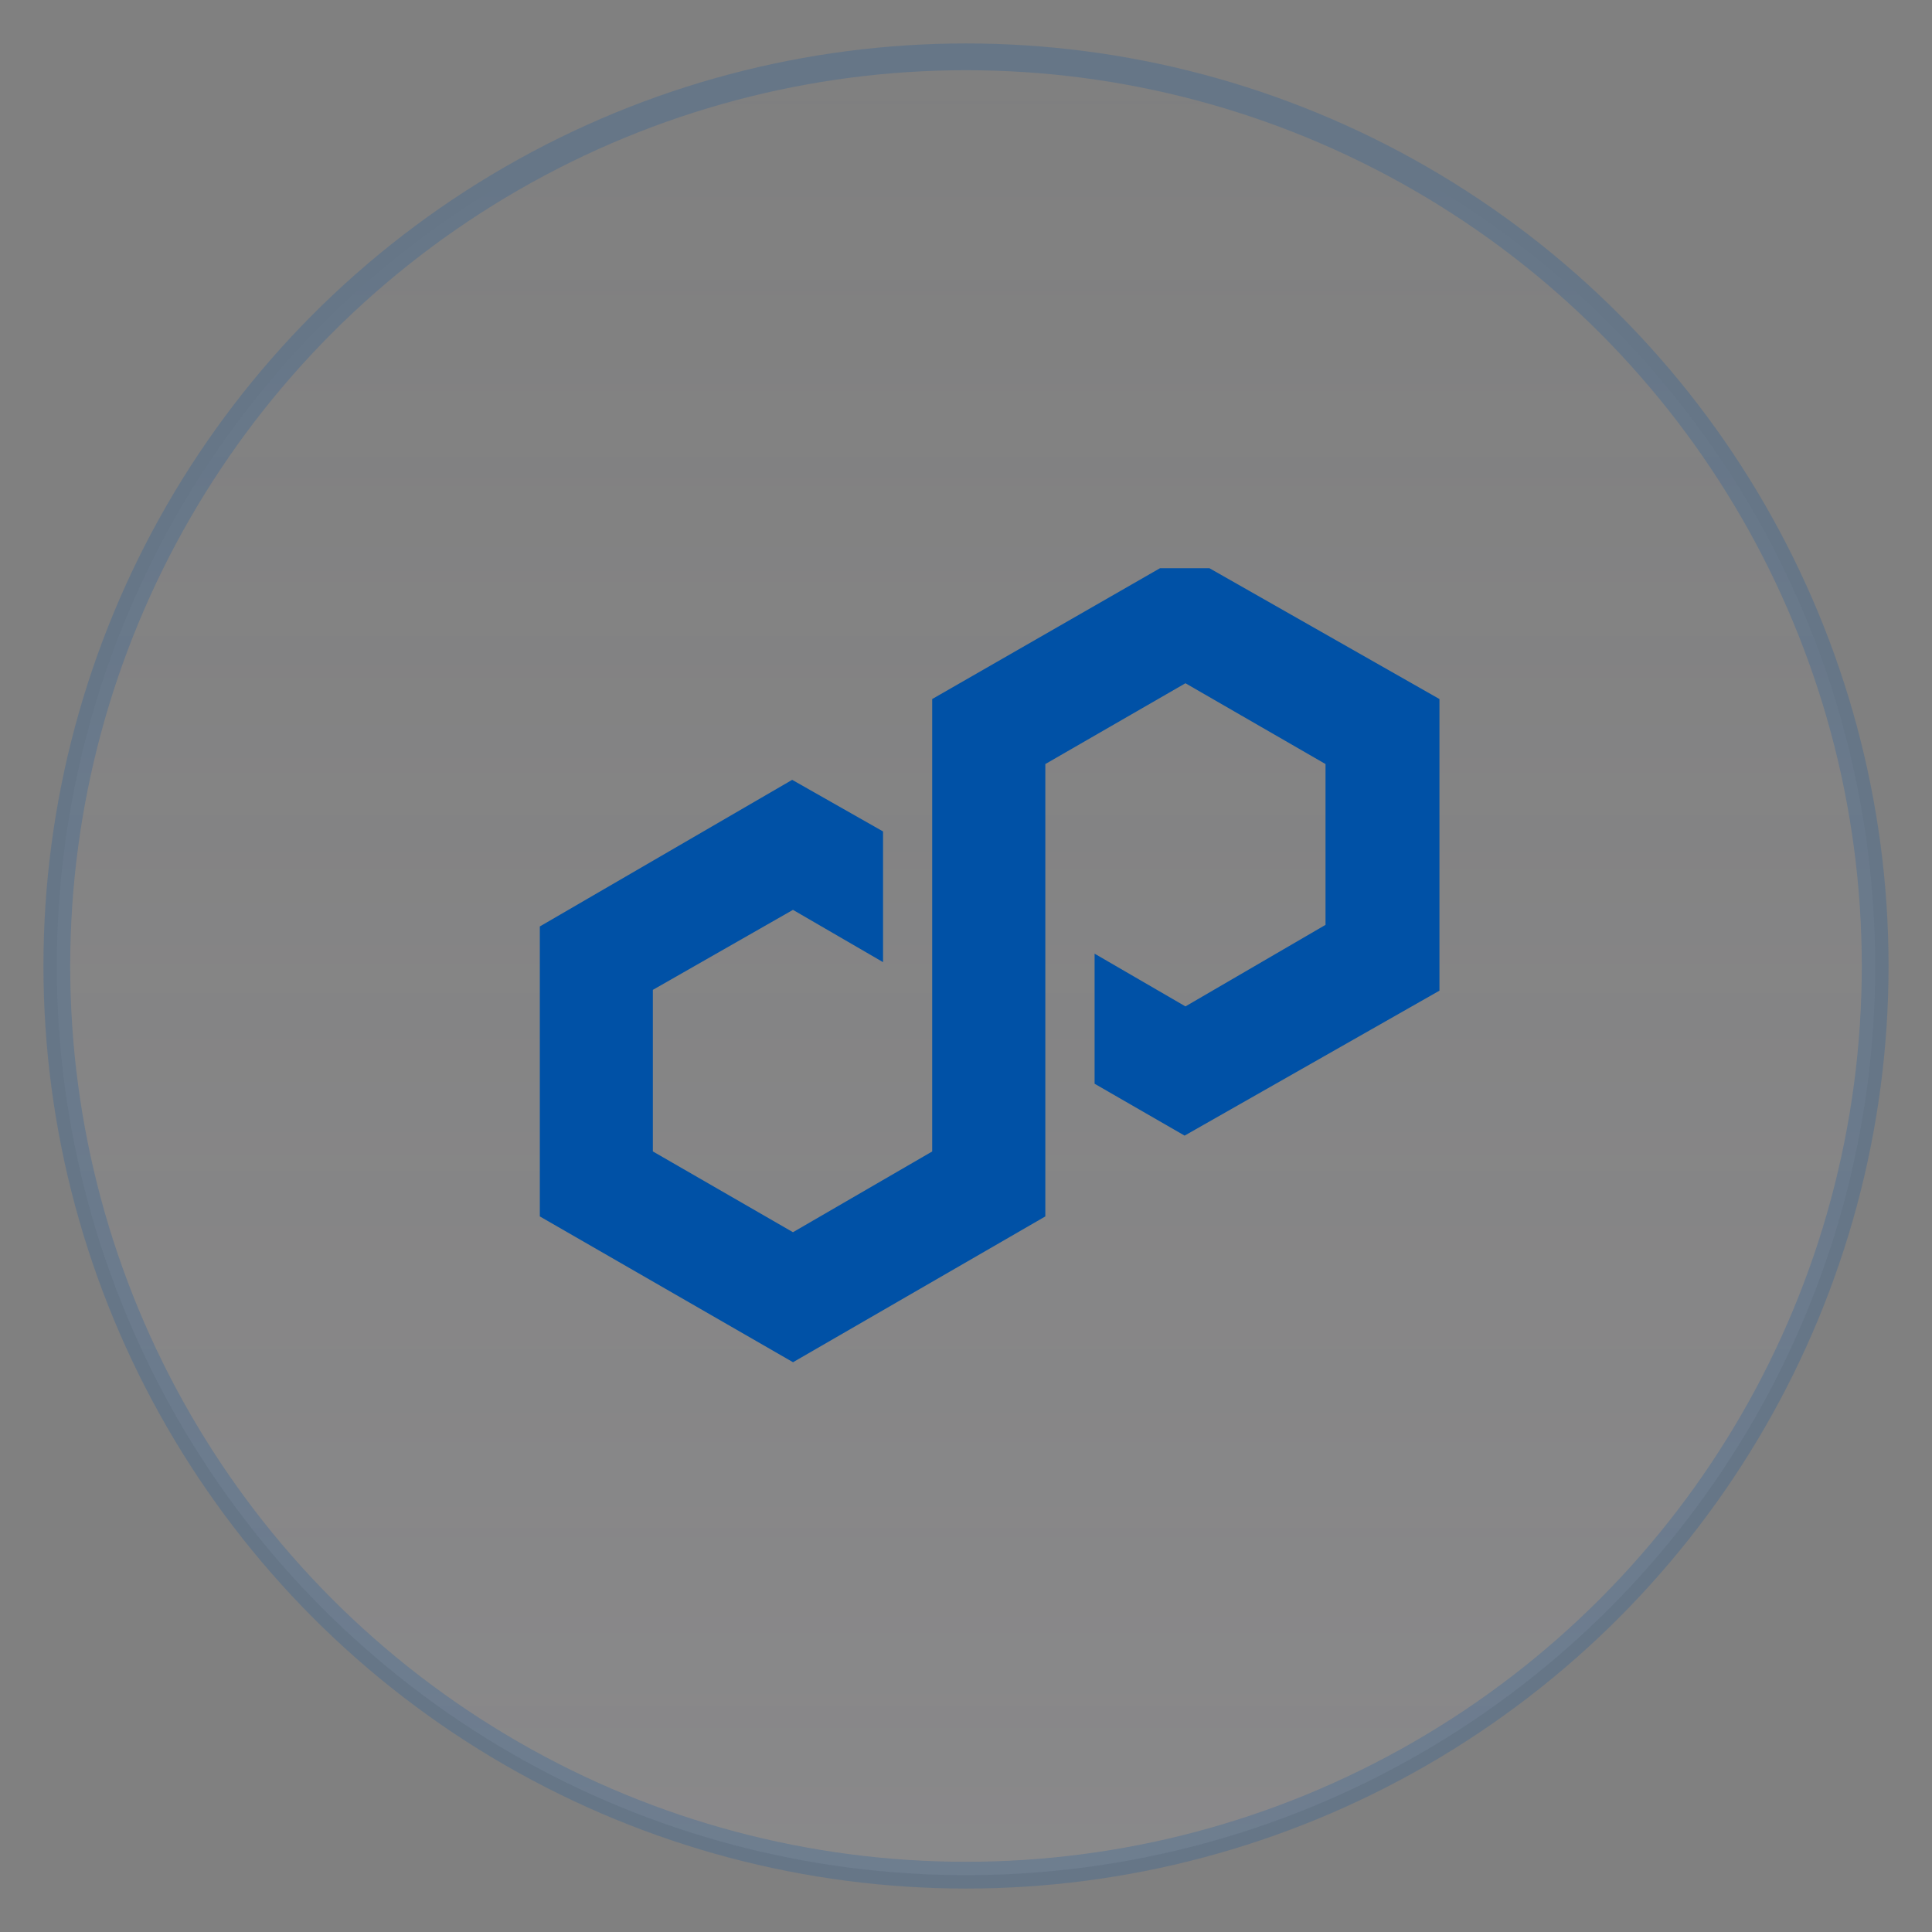 <svg width="34" height="34" viewBox="0 0 34 34" fill="none" xmlns="http://www.w3.org/2000/svg">
<rect x="0" y="0" width="34" height="34" fill="#808080" stroke="none"/>
<circle cx="17" cy="17" r="16" fill="url(#paint0_linear_13745_499)" fill-opacity="0.08" stroke="#0051A6" stroke-opacity="0.2" stroke-width="0.471"/>
<g clip-path="url(#clip0_13745_499)">
<g clip-path="url(#clip1_13745_499)">
<path d="M20.847 9.751L16.405 12.302V20.264L13.955 21.685L11.489 20.263V17.42L13.955 16.012L15.54 16.932V14.632L13.941 13.724L9.5 16.304V21.407L13.956 23.973L18.396 21.407V13.446L20.862 12.024L23.327 13.446V16.276L20.862 17.711L19.263 16.783V19.072L20.847 19.985L25.332 17.434V12.302L20.847 9.751Z" fill="#0051A6"/>
</g>
</g>
<defs>
<linearGradient id="paint0_linear_13745_499" x1="17" y1="1" x2="17" y2="33" gradientUnits="userSpaceOnUse">
<stop stop-color="#F3EEFF" stop-opacity="0"/>
<stop offset="1" stop-color="#F3EEFF"/>
</linearGradient>
<clipPath id="clip0_13745_499">
<rect width="16" height="14.222" fill="white" transform="translate(9.5 10)"/>
</clipPath>
<clipPath id="clip1_13745_499">
<rect width="72.889" height="14.222" fill="white" transform="translate(9.5 9.751)"/>
</clipPath>
</defs>
</svg>
